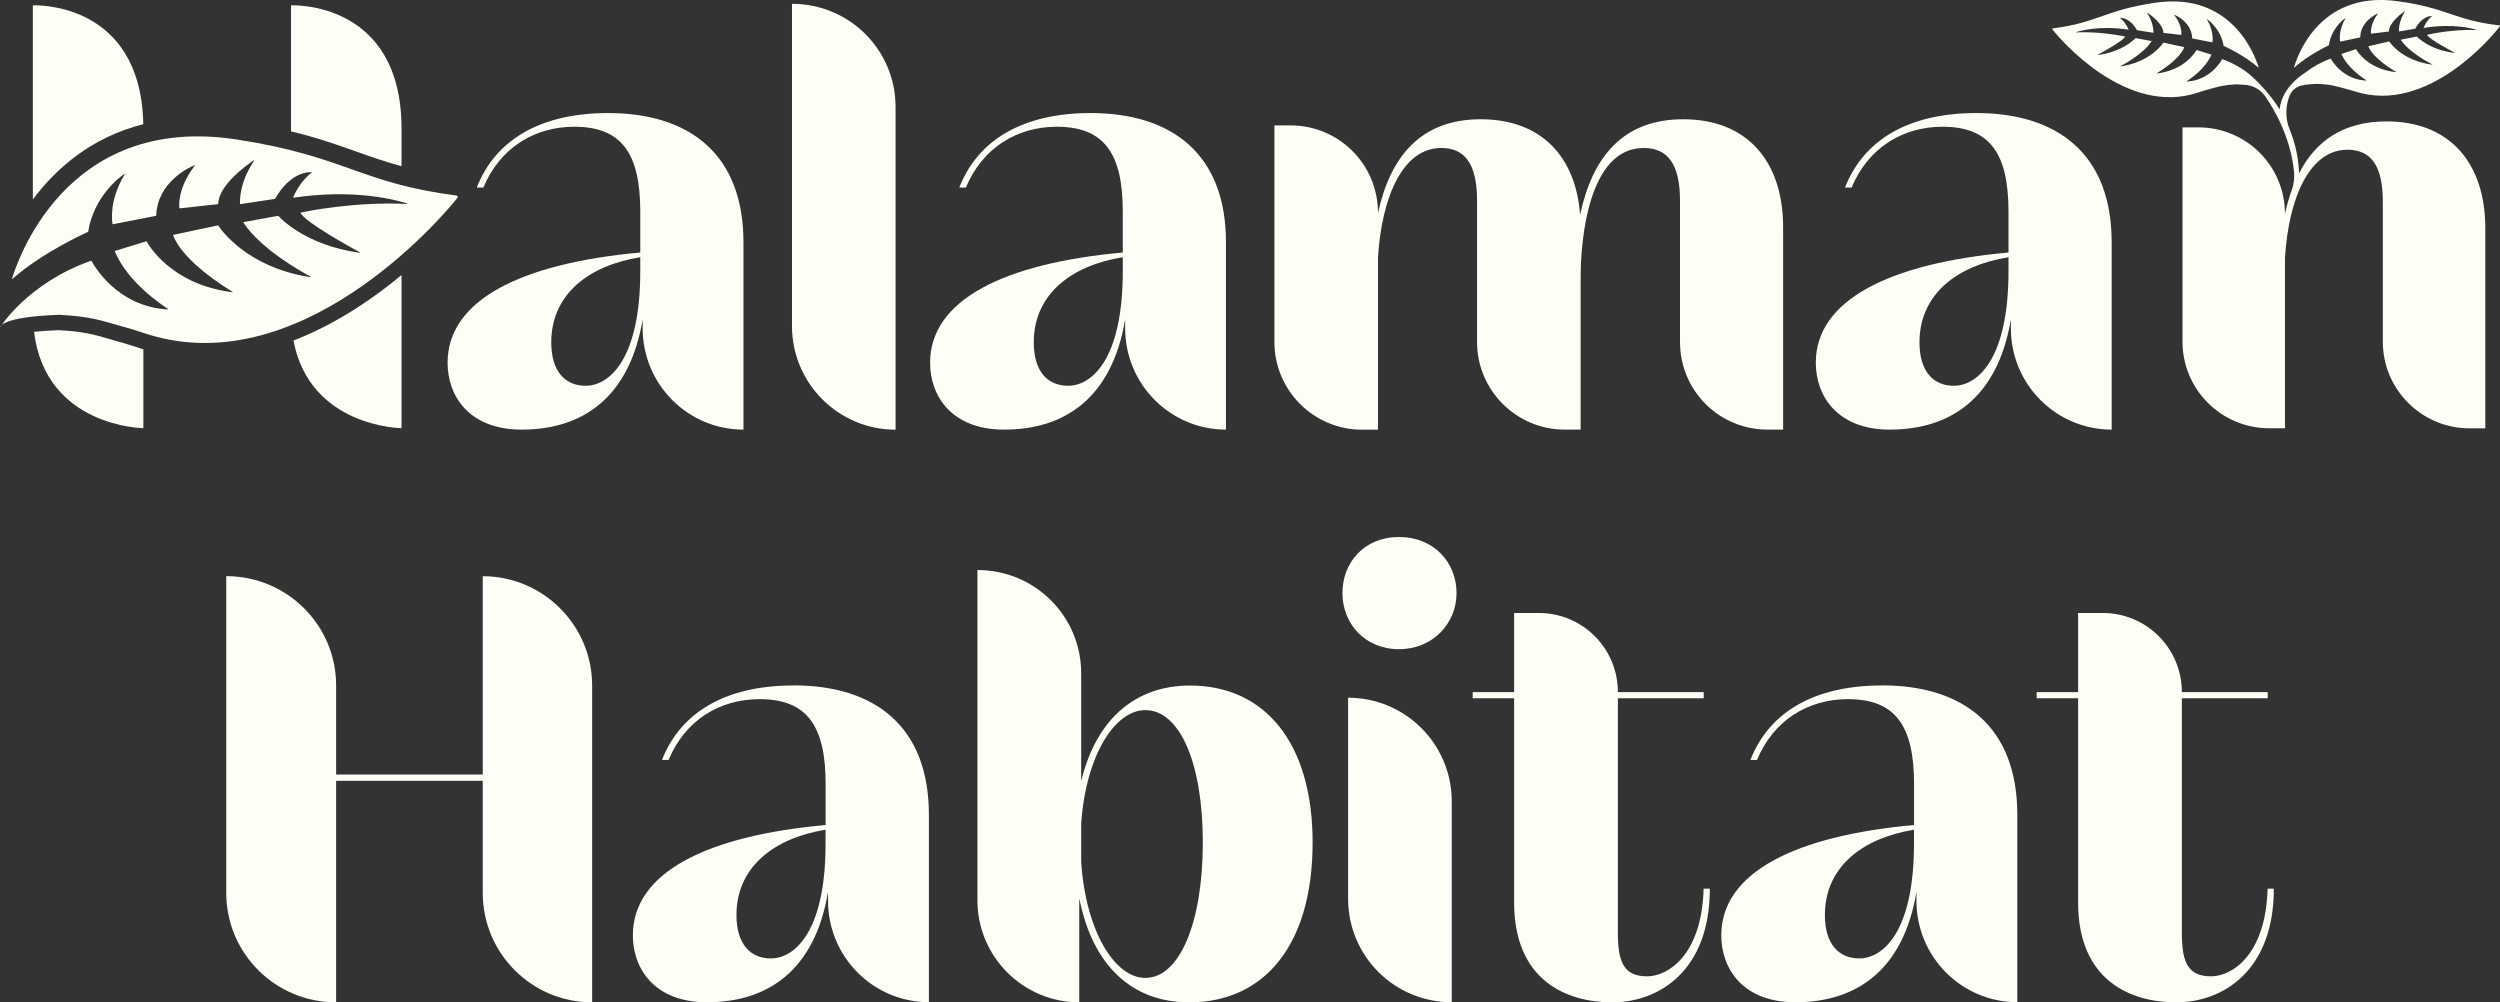 <?xml version="1.0" encoding="UTF-8"?>
<svg id="Vrstva_1" data-name="Vrstva 1" xmlns="http://www.w3.org/2000/svg" viewBox="0 0 314.24 125.99">
  <rect x="0" y="0" width="314.24" height="125.99" fill="#333333" stroke="none"/>
  <defs>
    <style>
      .cls-1 {
        fill: #fffef6;
        stroke-width: 0px;
      }
    </style>
  </defs>
  <path class="cls-1" d="m76.45,14.21c-8.47,0-14.15,3.32-16.52,9.36h.83c2.07-4.97,6.4-7.64,11.43-7.64,5.92,0,8.29,3.32,8.29,10.66v5.15c-14.98,1.36-24.22,5.98-24.22,13.85,0,4.2,2.72,8.41,9.3,8.41,7.63,0,13.55-3.97,15.22-13.85v1.12c0,7.04,5.68,12.73,12.67,12.73v-23.39c.06-11.36-6.93-16.4-17-16.4Zm-7.16,28.83c0-5.98,4.61-9.65,11.19-10.71v1.77c0,11.07-3.9,14.39-6.87,14.39-2.61,0-4.32-1.84-4.32-5.45Z"/>
  <path class="cls-1" d="m99.55.48v40.5c0,7.22,5.86,13.03,13.02,13.03V13.45c0-7.17-5.8-12.97-13.02-12.97Z"/>
  <path class="cls-1" d="m137.1,14.21c-8.47,0-14.15,3.32-16.52,9.36h.83c2.07-4.97,6.4-7.64,11.43-7.64,5.92,0,8.29,3.32,8.29,10.66v5.15c-14.98,1.36-24.22,5.98-24.22,13.85,0,4.2,2.72,8.41,9.3,8.41,7.63,0,13.55-3.97,15.22-13.85v1.12c0,7.04,5.68,12.73,12.67,12.73v-23.39c.06-11.36-6.93-16.4-17-16.4Zm-7.16,28.83c0-5.98,4.61-9.65,11.19-10.71v1.77c0,11.07-3.9,14.39-6.87,14.39-2.61,0-4.32-1.84-4.32-5.45Z"/>
  <path class="cls-1" d="m181.16,18.6c3.07,0,4.5,2.13,4.5,6.63v17.76c0,6.1,4.98,11.01,11.01,11.01h2.01v-19.12c0-4.86,1.01-16.28,7.93-16.28,3.08,0,4.56,2.13,4.56,6.63v17.76c0,6.1,4.91,11.01,11.01,11.01h1.95v-25.46c0-8.17-4.44-13.55-12.55-13.55-7.64,0-11.43,4.8-12.97,12.02-.53-7.34-4.91-12.02-12.49-12.02s-11.37,4.74-12.91,11.78c0-6.1-4.91-11.01-11.01-11.01h-2.01v27.24c0,6.1,4.97,11.01,11.01,11.01h2.01v-21.67c.47-7.64,3.14-13.74,7.94-13.74Z"/>
  <path class="cls-1" d="m248.43,14.21c-8.47,0-14.15,3.32-16.52,9.36h.83c2.07-4.97,6.4-7.64,11.43-7.64,5.92,0,8.29,3.32,8.29,10.66v5.15c-14.98,1.36-24.22,5.98-24.22,13.85,0,4.2,2.72,8.41,9.3,8.41,7.63,0,13.55-3.97,15.22-13.85v1.12c0,7.04,5.68,12.73,12.67,12.73v-23.39c.06-11.36-6.93-16.4-17-16.4Zm-7.16,28.83c0-5.98,4.61-9.65,11.19-10.71v1.77c0,11.07-3.9,14.39-6.87,14.39-2.61,0-4.32-1.84-4.32-5.45Z"/>
  <path class="cls-1" d="m60.68,72.42v24.94h-18.43v-11.2c0-7.58-6.17-13.74-13.81-13.74v39.82c0,7.59,6.16,13.75,13.81,13.75v-27.85h18.43v14.1c0,7.59,6.16,13.75,13.75,13.75v-39.82c0-7.58-6.17-13.74-13.75-13.74Z"/>
  <path class="cls-1" d="m99.74,86.16c-8.47,0-14.16,3.32-16.53,9.36h.83c2.07-4.98,6.4-7.64,11.44-7.64,5.93,0,8.3,3.32,8.3,10.66v5.16c-14.99,1.36-24.23,5.98-24.23,13.87,0,4.2,2.73,8.41,9.3,8.41,7.64,0,13.57-3.97,15.23-13.87v1.12c0,7.05,5.69,12.74,12.68,12.74v-23.4c.06-11.38-6.93-16.42-17-16.42Zm-7.17,28.86c0-5.98,4.63-9.66,11.2-10.73v1.78c0,11.08-3.91,14.4-6.87,14.4-2.61,0-4.33-1.84-4.33-5.45Z"/>
  <path class="cls-1" d="m164.99,105.9c0-12.5-5.98-19.73-15.41-19.73-6.87,0-11.79,4.21-13.68,12.03v-13.57c0-7.17-5.81-12.98-13.04-12.98v41.54c0,7.05,5.75,12.8,12.8,12.8v-13.1c1.66,8.48,6.64,13.1,13.81,13.1,9.48,0,15.52-7.23,15.52-20.09Zm-29.09,2.43v-4.79c.59-8.65,4.26-14.28,8.06-14.28,4.33,0,7.23,6.63,7.23,16.65s-2.9,17.01-7.23,17.01c-3.79,0-7.47-5.75-8.06-14.58Z"/>
  <path class="cls-1" d="m183.08,74.55c0-3.85-2.85-7.05-7.23-7.05s-7.11,3.2-7.11,7.05,2.84,7.05,7.11,7.05,7.23-3.26,7.23-7.05Zm-13.63,13.15v25.25c0,7.22,5.81,13.03,13.03,13.03v-25.24c0-7.23-5.86-13.04-13.03-13.04Z"/>
  <path class="cls-1" d="m214.91,111.7h-.77c-.24,8.41-4.51,11.02-7.11,11.02-2.79,0-3.67-1.6-3.67-5.39v-29.56h10.79v-.77h-10.79c0-5.51-4.44-9.95-9.95-9.95h-3.09v9.95h-5.21v.77h5.21v25.66c0,9.77,6.52,12.56,12.33,12.56s12.27-3.91,12.27-14.28Z"/>
  <path class="cls-1" d="m236.55,86.16c-8.47,0-14.16,3.32-16.53,9.36h.83c2.07-4.98,6.4-7.64,11.44-7.64,5.93,0,8.3,3.32,8.3,10.66v5.16c-14.99,1.36-24.23,5.98-24.23,13.87,0,4.2,2.73,8.41,9.3,8.41,7.64,0,13.57-3.97,15.23-13.87v1.12c0,7.05,5.69,12.74,12.68,12.74v-23.4c.06-11.38-6.93-16.42-17-16.42Zm-7.17,28.86c0-5.98,4.63-9.66,11.2-10.73v1.78c0,11.08-3.91,14.4-6.87,14.4-2.61,0-4.33-1.84-4.33-5.45Z"/>
  <path class="cls-1" d="m285.8,111.7h-.77c-.24,8.41-4.51,11.02-7.11,11.02-2.79,0-3.67-1.6-3.67-5.39v-29.56h10.79v-.77h-10.79c0-5.51-4.44-9.95-9.95-9.95h-3.09v9.95h-5.21v.77h5.21v25.66c0,9.77,6.52,12.56,12.33,12.56s12.27-3.91,12.27-14.28Z"/>
  <path class="cls-1" d="m18.01,15.61c-6.54,1.64-10.98,5.58-13.88,9.46V.67S17.71.01,18.01,15.61Z"/>
  <path class="cls-1" d="m18.02,43.9v9.92s-12.27-.12-13.74-12.11c.8-.09,1.81-.16,3.08-.21,3.14.17,4.47.56,5.88.97.3.09.6.17.91.26.84.23,1.94.54,3,.9.29.1.57.19.86.28Z"/>
  <path class="cls-1" d="m1.55,35.08s-.06,0-.05-.03c.53-1.65,6.46-20.85,28.23-17.52,13.7,2.1,15.49,5.48,27.65,7.05.13.02.2.17.12.28-1.98,2.55-20.09,23.63-39.57,16.95-1.03-.35-2.08-.66-3.14-.94-1.89-.51-3.23-1.09-7.33-1.3-7.45.25-7.45,1.57-7.45,1.57,0,0,3.45-5.56,11.45-8.37.01,0,.02,0,.03,0,.17.33,3.1,5.8,9.61,6.12.03,0,.05-.04.02-.06-.74-.47-5.09-3.35-6.69-7.24,0-.02,0-.04.02-.05l3.94-1.21s.03,0,.04.01c.2.38,3.06,5.44,10.78,6.39.03,0,.05-.04.02-.06-.91-.54-6.22-3.81-7.47-7.1,0-.02,0-.04.03-.05l5.61-1.19s.03,0,.03.01c.21.33,3.5,5.28,11.61,6.5.04,0,.06-.05.02-.06-1.04-.55-6.29-3.46-8.47-6.81-.01-.02,0-.05.02-.05l4.34-.79s.02,0,.03,0c.21.24,3.38,3.7,10.22,4.64.04,0,.06-.04.02-.06-1.05-.57-6.99-3.84-7.44-4.96,0-.02,0-.03.02-.03.47-.1,6.76-1.42,13.36-1.08.04,0,.05-.05.01-.06-1.11-.37-6.39-1.9-14.29-.73-.02,0-.04-.02-.03-.04.12-.3.87-2.02,2.33-3.11.02-.02.02-.05-.01-.05-.43-.03-2.67-.02-4.59,3.33,0,0-.01.02-.02.02l-4.35.66s-.04,0-.04-.03c-.02-.3-.12-2.63,1.78-5.44.02-.03-.01-.07-.04-.05-.75.5-4.45,3.1-4.48,5.49,0,.02-.01.03-.03.03l-4.81.53s-.03,0-.04-.03c-.04-.28-.26-2.47,1.94-5.35.02-.03,0-.06-.03-.05-.7.29-4.67,2.12-4.83,6.34,0,.02,0,.03-.02.03-.37.07-5.07.99-5.43,1.06-.01,0-.02,0-.03-.02-.05-.27-.51-2.88,1.53-6.27.02-.03-.01-.06-.04-.04-.65.44-3.83,2.83-4.56,7.26,0,0,0,.01-.01.02-.28.13-5.74,2.58-9.51,5.92Z"/>
  <path class="cls-1" d="m50.47,16.16v4.73c-2.09-.56-3.86-1.19-5.69-1.84-2.42-.86-4.9-1.74-8.2-2.54V.67S50.47,0,50.47,16.16Z"/>
  <path class="cls-1" d="m50.47,34.58v19.24s-11.52-.11-13.58-11.02c2.81-1.08,5.64-2.56,8.47-4.43,1.86-1.22,3.57-2.52,5.1-3.79Z"/>
  <path class="cls-1" d="m289.6,10.67c.42-.05.93-.1,1.54-.13,1.9.06,2.53.32,3.41.54.49.13.98.26,1.46.41,9.08,2.94,17.32-6.98,18.21-8.18.04-.04.02-.11-.05-.12-5.65-.63-6.51-2.2-12.88-3.05-10.12-1.37-12.72,7.58-12.95,8.35,0,.02,0,.03.02.02,1.73-1.57,4.23-2.75,4.37-2.82h0c.3-2.07,1.77-3.21,2.06-3.4.02,0,.02,0,.02.02-.93,1.61-.68,2.84-.65,2.92h0c.15-.03,2.38-.51,2.51-.53t0-.02c.05-1.95,1.87-2.84,2.19-2.98.02,0,.02.02.02.03-.98,1.33-.87,2.34-.85,2.5h.02s2.23-.27,2.23-.27h0c-.02-1.12,1.7-2.37,2.04-2.59,0-.02.02,0,0,.02-.85,1.32-.79,2.4-.78,2.54,0,.02,0,.02.02.02l2.01-.34h.01c.86-1.58,1.91-1.6,2.1-1.59,0,0,.02.02,0,.02-.67.53-1,1.33-1.05,1.47t0,0c3.65-.6,6.12.06,6.63.23.02,0,.02.03,0,.03-3.06-.11-5.97.55-6.19.61h0c.22.53,3,1.99,3.49,2.25.02,0,0,.03,0,.03-3.21-.39-4.71-1.99-4.78-2.07h0l-2.01.4v.02c1.03,1.54,3.49,2.85,3.97,3.09.02,0,.02.03,0,.03-3.77-.49-5.33-2.76-5.43-2.92,0,0-.02,0-.02,0l-2.58.6s0,0-.02.02c.62,1.52,3.1,2.98,3.52,3.22,0,0,0,.03-.02.02-3.58-.37-4.95-2.7-5.04-2.87,0-.02-.02-.02-.02-.02l-1.82.6s0,0,0,.02c.78,1.78,2.81,3.09,3.16,3.31.02,0,0,.02,0,.02-3.02-.1-4.42-2.61-4.51-2.76,0,0,0,0-.02,0-1.23.45-2.23,1.05-3.01,1.64-2.53,1.62-3.25,3.43-3.39,4.74-.69-1.11-1.55-2.21-2.62-3.31,0,0-.02-.02-.03-.03-.29-.3-.61-.61-.94-.9-.85-.73-2.05-1.52-3.63-2.08t0,0c-.08.15-1.45,2.68-4.47,2.82t-.02-.02c.34-.22,2.37-1.54,3.12-3.34v-.03s-1.84-.57-1.84-.57h-.02c-.11.19-1.44,2.53-5.02,2.95,0-.02,0,0,0-.02.41-.24,2.88-1.75,3.48-3.27l-.02-.03-2.59-.56h-.02c-.11.18-1.64,2.45-5.4,2.99,0-.02,0,0-.02-.02.48-.24,2.94-1.59,3.95-3.15v-.02s-2.01-.37-2.01-.37h-.02c-.1.11-1.58,1.71-4.75,2.13-.02,0-.03-.02-.02-.02.49-.27,3.25-1.77,3.47-2.29,0,0,0,0,0-.02-.22-.04-3.14-.66-6.2-.52-.02,0-.02-.02,0-.02.51-.17,2.97-.88,6.64-.32t0,0c-.05-.14-.4-.94-1.07-1.46-.02,0,0-.02,0-.02.2-.02,1.24,0,2.12,1.55h.02s2.02.32,2.02.32h.02c0-.17.05-1.24-.81-2.54-.02-.02,0-.03,0-.02.36.23,2.07,1.45,2.07,2.55t0,.02l2.23.26s.02,0,.02-.02c.02-.12.13-1.14-.88-2.49,0,0,0-.02.02-.02.32.14,2.16.99,2.23,2.95t0,.02c.15.02,2.35.46,2.52.49,0,0,0,0,.02,0,.02-.12.23-1.33-.7-2.91,0-.02,0-.02,0-.02.3.2,1.77,1.32,2.11,3.37t0,0c.12.06,2.65,1.21,4.4,2.76,0,0,.03,0,.02,0-.23-.73-2.93-9.69-13.05-8.17-6.36.94-7.2,2.51-12.84,3.22-.06,0-.09.07-.05.12.91,1.19,9.27,11,18.31,7.94.48-.16.96-.3,1.46-.44.88-.23,1.5-.49,3.4-.59.42.02.77.04,1.09.07,1.02.08,1.94.62,2.51,1.46.64.94,1.34,2.12,1.96,3.48h0s0,.02,0,.02c.77,1.7,1.41,3.7,1.63,5.88.08.8,0,1.63-.28,2.39-.34.94-.62,1.94-.85,3,0-6.04-4.86-10.89-10.89-10.89h-1.99v26.93c0,6.04,4.91,10.89,10.89,10.89h1.99v-21.43c.47-7.55,3.1-13.58,7.85-13.58,3.04,0,4.45,2.11,4.45,6.56v17.57c0,6.04,4.92,10.89,10.89,10.89h1.99v-25.18c0-8.08-4.39-13.4-12.41-13.4-5.46,0-8.94,2.49-11,6.53-.06-1.64-.36-3.46-1.12-5.36l-.25-.69c-.36-1.23-.28-2.52.16-3.67.29-.76.99-1.28,1.79-1.37Zm-1.89.65s.02-.06.06-.11c-.03.06-.06.1-.06.11Z"/>
</svg>